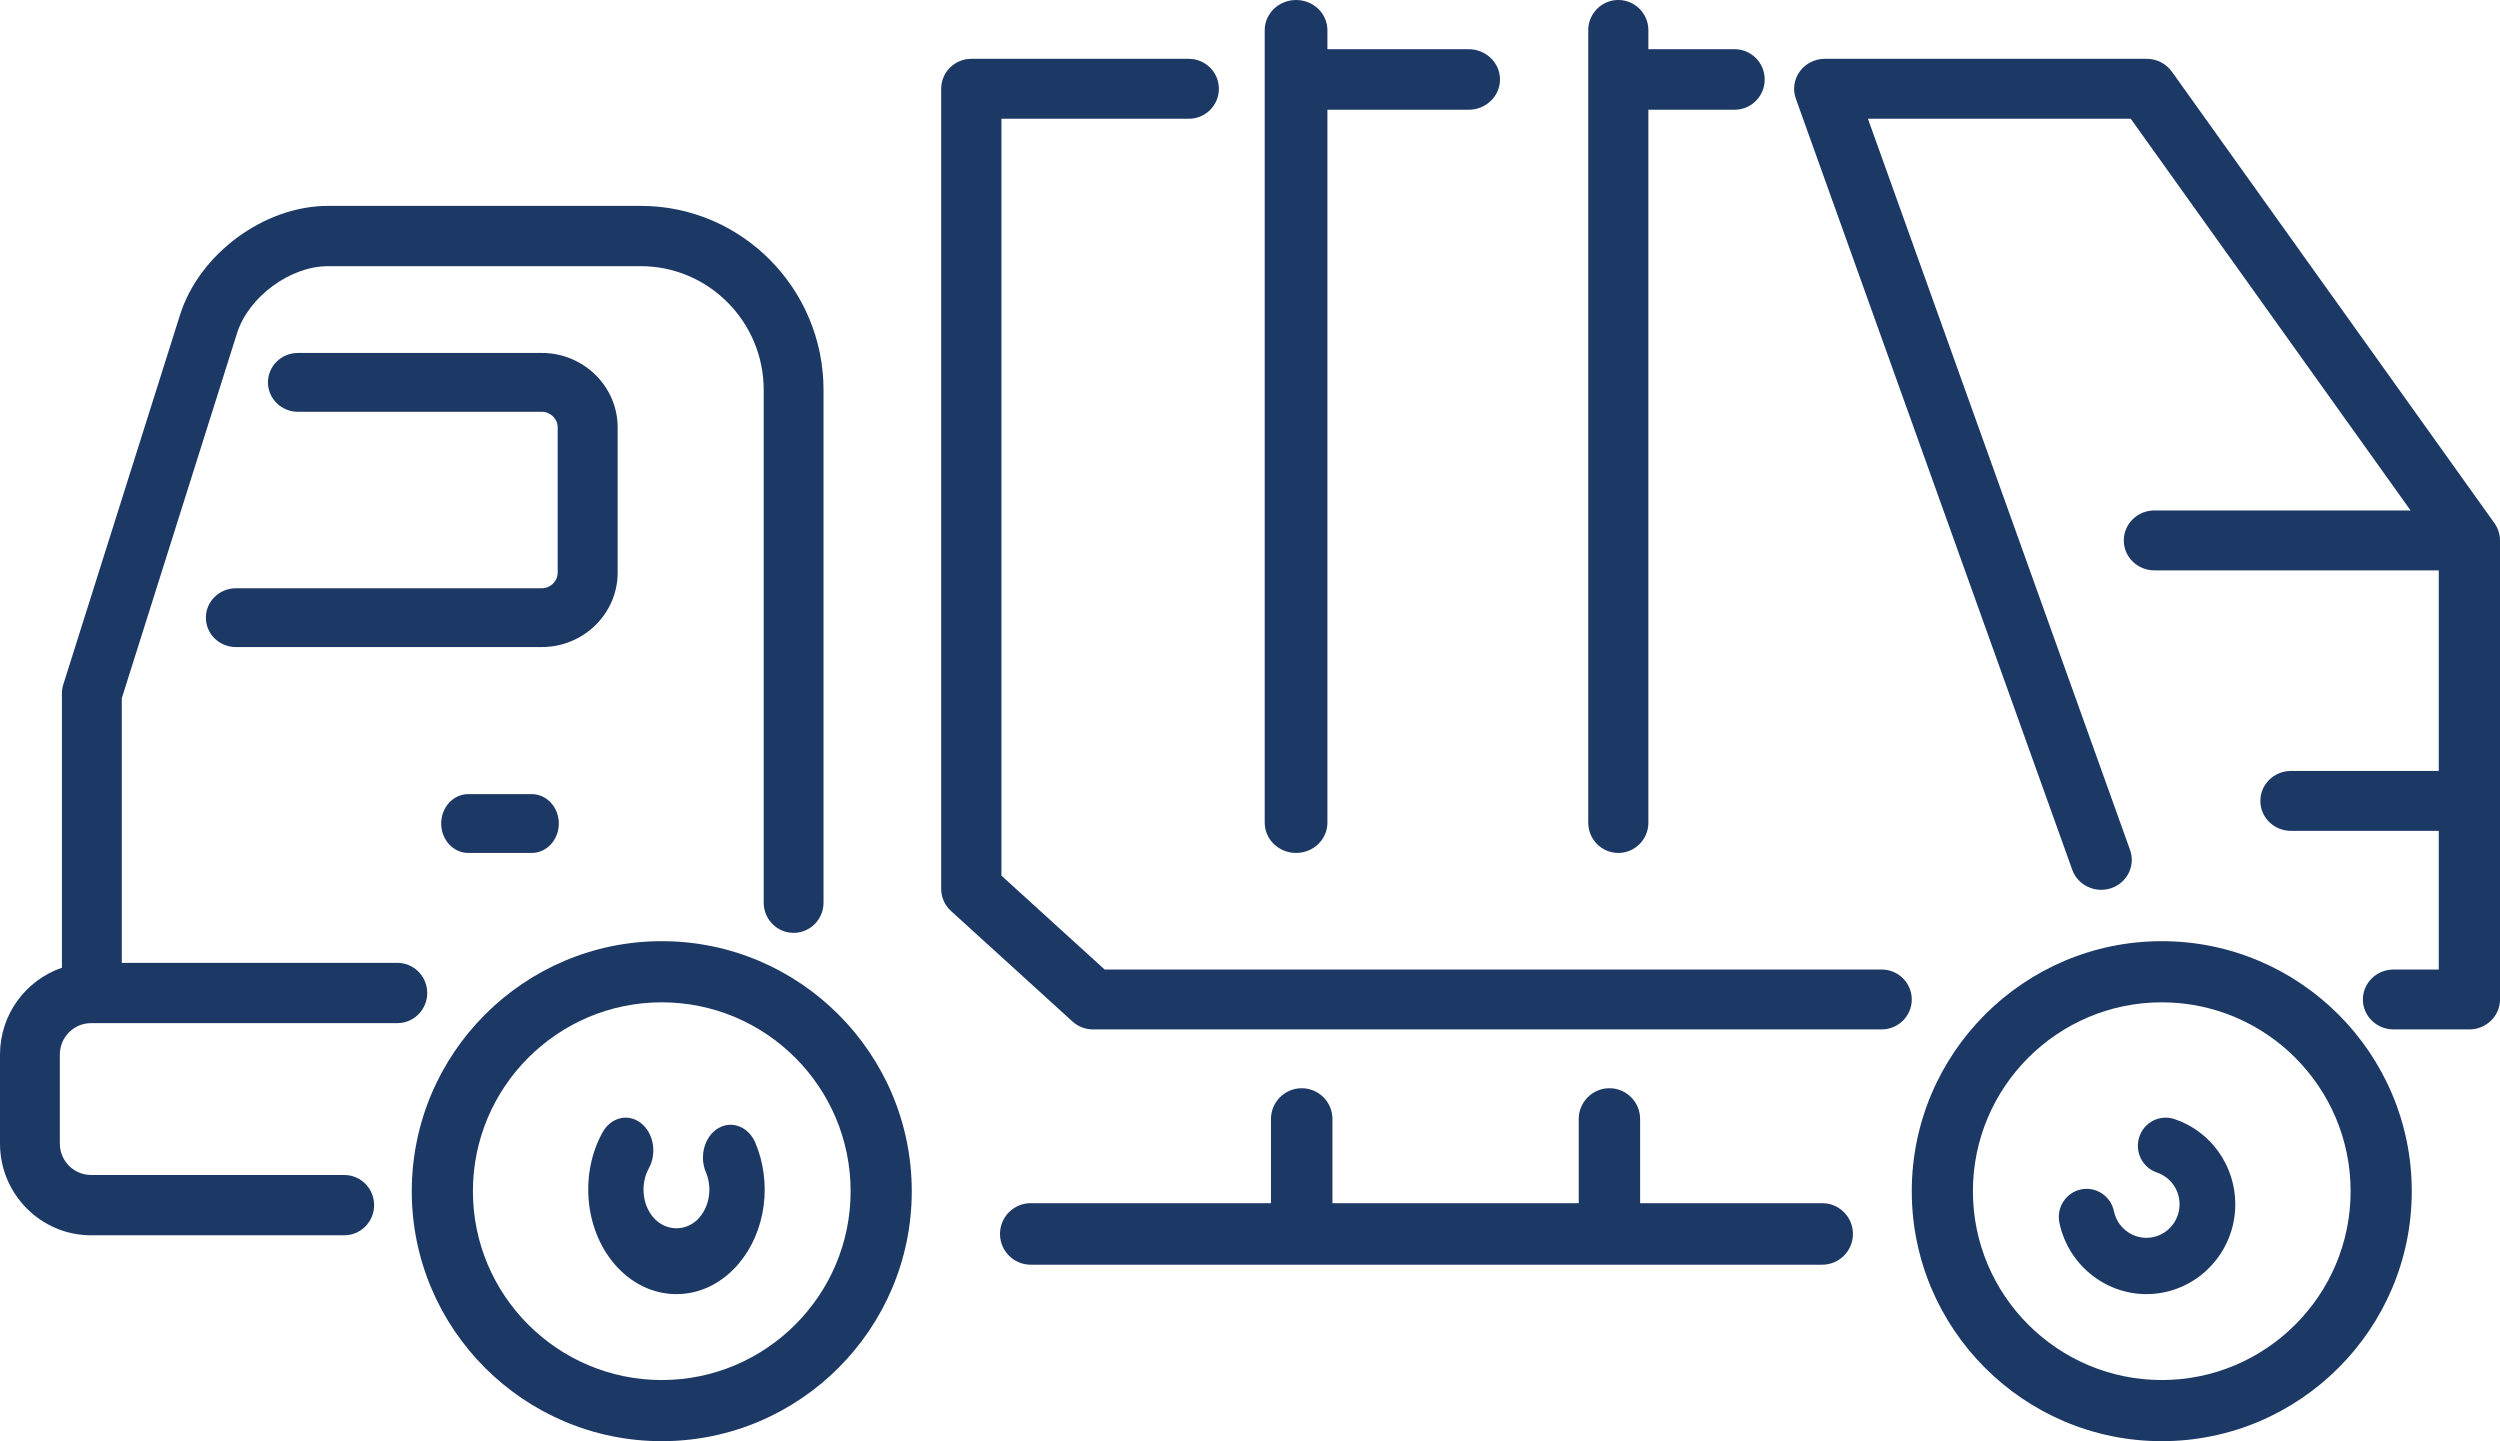 <?xml version="1.0" encoding="UTF-8"?>
<svg width="85px" height="49px" viewBox="0 0 85 49" version="1.1" xmlns="http://www.w3.org/2000/svg" xmlns:xlink="http://www.w3.org/1999/xlink">
    <title>Group 25</title>
    <g id="Page-1" stroke="none" stroke-width="1" fill="none" fill-rule="evenodd">
        <g id="Desktop-HD" transform="translate(-1116, -462)" fill="#1C3865">
            <g id="Group-5-Copy-3" transform="translate(730.038, 408)">
                <g id="Group-25" transform="translate(385.962, 54)">
                    <path d="M2.105,32.903 L2.105,23.581 C2.105,23.474 2.121,23.37 2.153,23.269 L6.121,10.706 C6.776,8.628 8.986,7 11.152,7 L21.787,7 C25.214,7 28,9.807 28,13.258 L28,30.691 C28,31.258 27.544,31.717 26.983,31.717 C26.42,31.717 25.966,31.258 25.966,30.691 L25.966,13.258 C25.966,10.938 24.091,9.05 21.787,9.05 L11.152,9.05 C9.865,9.05 8.45,10.093 8.059,11.328 L4.141,23.74 L4.141,32.737 L13.509,32.737 C14.07,32.737 14.526,33.195 14.526,33.762 C14.526,34.327 14.07,34.787 13.509,34.787 L3.096,34.787 C2.51,34.787 2.034,35.266 2.034,35.855 L2.034,38.881 C2.034,39.47 2.51,39.949 3.096,39.949 L11.703,39.949 C12.265,39.949 12.72,40.408 12.72,40.974 C12.72,41.541 12.265,42 11.703,42 L3.096,42 C1.389,42 0,40.6 0,38.881 L0,35.855 C0,34.485 0.882,33.321 2.105,32.903" id="Fill-1"></path>
                    <path d="M18.418,14.001 L10.13,14.001 C9.567,14.001 9.11,13.553 9.11,13.001 C9.11,12.448 9.567,12 10.13,12 L18.418,12 C19.842,12 21,13.137 21,14.531 L21,19.469 C21,20.865 19.842,22 18.418,22 L8.02,22 C7.457,22 7,21.554 7,21 C7,20.449 7.457,20.001 8.02,20.001 L18.418,20.001 C18.716,20.001 18.961,19.762 18.961,19.469 L18.961,14.531 C18.961,14.238 18.716,14.001 18.418,14.001" id="Fill-3"></path>
                    <path d="M18.08,27 C18.587,27 19,27.448 19,27.999 C19,28.552 18.587,29 18.08,29 L15.92,29 C15.413,29 15,28.552 15,27.999 C15,27.448 15.413,27 15.92,27 L18.08,27 Z" id="Fill-5"></path>
                    <path d="M22.5,49 C17.813,49 14,45.187 14,40.502 C14,35.815 17.813,32 22.5,32 C27.187,32 31,35.815 31,40.502 C31,45.187 27.187,49 22.5,49 M22.5,34.079 C18.959,34.079 16.079,36.959 16.079,40.502 C16.079,44.041 18.959,46.921 22.5,46.921 C26.041,46.921 28.921,44.041 28.921,40.502 C28.921,36.959 26.041,34.079 22.5,34.079" id="Fill-7"></path>
                    <path d="M73.5,49 C68.813,49 65,45.187 65,40.502 C65,35.815 68.813,32 73.5,32 C78.187,32 82,35.815 82,40.502 C82,45.187 78.187,49 73.5,49 M73.5,34.079 C69.959,34.079 67.079,36.959 67.079,40.502 C67.079,44.041 69.959,46.921 73.5,46.921 C77.041,46.921 79.921,44.041 79.921,40.502 C79.921,36.959 77.041,34.079 73.5,34.079" id="Fill-9"></path>
                    <path d="M40.419,4.038 L34.049,4.038 L34.049,29.772 L37.558,32.964 L63.976,32.964 C64.541,32.964 65,33.42 65,33.982 C65,34.545 64.541,35 63.976,35 L37.16,35 C36.905,35 36.658,34.906 36.469,34.735 L32.333,30.973 C32.121,30.781 32,30.507 32,30.221 L32,3.02 C32,2.456 32.459,2 33.024,2 L40.419,2 C40.983,2 41.442,2.456 41.442,3.02 C41.442,3.582 40.983,4.038 40.419,4.038" id="Fill-11"></path>
                    <path d="M49.935,3.731 L45.132,3.731 L45.132,27.97 C45.132,28.539 44.655,29 44.067,29 C43.477,29 43,28.539 43,27.97 L43,1.028 C43,0.461 43.477,0 44.067,0 C44.655,0 45.132,0.461 45.132,1.028 L45.132,1.673 L49.935,1.673 C50.523,1.673 51,2.134 51,2.703 C51,3.27 50.523,3.731 49.935,3.731" id="Fill-13"></path>
                    <path d="M58.977,3.731 L56.045,3.731 L56.045,27.97 C56.045,28.539 55.587,29 55.023,29 C54.457,29 54,28.539 54,27.97 L54,1.028 C54,0.461 54.457,0 55.023,0 C55.587,0 56.045,0.461 56.045,1.028 L56.045,1.673 L58.977,1.673 C59.542,1.673 60,2.134 60,2.703 C60,3.27 59.542,3.731 58.977,3.731" id="Fill-15"></path>
                    <path d="M80.338,33.982 C80.338,33.42 80.805,32.964 81.379,32.964 L82.918,32.964 L82.918,28.25 L77.894,28.25 C77.318,28.25 76.852,27.794 76.852,27.23 C76.852,26.668 77.318,26.212 77.894,26.212 L82.918,26.212 L82.918,19.393 L73.251,19.393 C72.675,19.393 72.209,18.937 72.209,18.375 C72.209,17.811 72.675,17.355 73.251,17.355 L81.96,17.355 L72.446,4.038 L63.51,4.038 L72.422,28.899 C72.613,29.43 72.326,30.011 71.784,30.197 C71.244,30.382 70.647,30.104 70.457,29.573 L61.059,3.356 C60.946,3.045 60.997,2.699 61.192,2.43 C61.388,2.16 61.704,2 62.041,2 L72.988,2 C73.329,2 73.647,2.163 73.842,2.435 L84.813,17.79 C84.934,17.961 85,18.166 85,18.375 L85,33.982 C85,34.544 84.533,35 83.959,35 L81.379,35 C80.805,35 80.338,34.544 80.338,33.982" id="Fill-17"></path>
                    <path d="M54.721,37 C55.297,37 55.764,37.469 55.764,38.046 L55.764,40.908 L61.955,40.908 C62.532,40.908 63,41.375 63,41.954 C63,42.531 62.532,43 61.955,43 L35.044,43 C34.468,43 34,42.531 34,41.954 C34,41.375 34.468,40.908 35.044,40.908 L43.213,40.908 L43.213,38.046 C43.213,37.469 43.681,37 44.259,37 C44.835,37 45.303,37.469 45.303,38.046 L45.303,40.908 L53.677,40.908 L53.677,38.046 C53.677,37.469 54.145,37 54.721,37" id="Fill-19"></path>
                    <path d="M72.978,44 C71.555,44 70.311,42.98 70.02,41.573 C69.913,41.056 70.241,40.549 70.754,40.44 C71.264,40.334 71.766,40.665 71.874,41.182 C71.982,41.706 72.446,42.086 72.978,42.086 C73.6,42.086 74.105,41.575 74.105,40.947 C74.105,40.454 73.796,40.021 73.335,39.865 C72.839,39.698 72.571,39.156 72.736,38.655 C72.9,38.153 73.437,37.882 73.934,38.049 C75.17,38.466 76,39.63 76,40.947 C76,42.63 74.644,44 72.978,44" id="Fill-21"></path>
                    <path d="M22.998,44 C22.196,44 21.444,43.631 20.876,42.959 C19.877,41.776 19.713,39.903 20.485,38.504 C20.77,37.989 21.352,37.845 21.787,38.182 C22.222,38.519 22.344,39.208 22.06,39.723 C21.772,40.244 21.833,40.944 22.207,41.385 C22.63,41.886 23.368,41.886 23.79,41.385 C24.131,40.98 24.216,40.364 24,39.855 C23.768,39.304 23.956,38.636 24.42,38.36 C24.886,38.085 25.45,38.308 25.683,38.857 C26.261,40.228 26.035,41.875 25.12,42.959 C24.552,43.631 23.8,44 22.998,44" id="Fill-23"></path>
                </g>
            </g>
        </g>
    </g>
</svg>